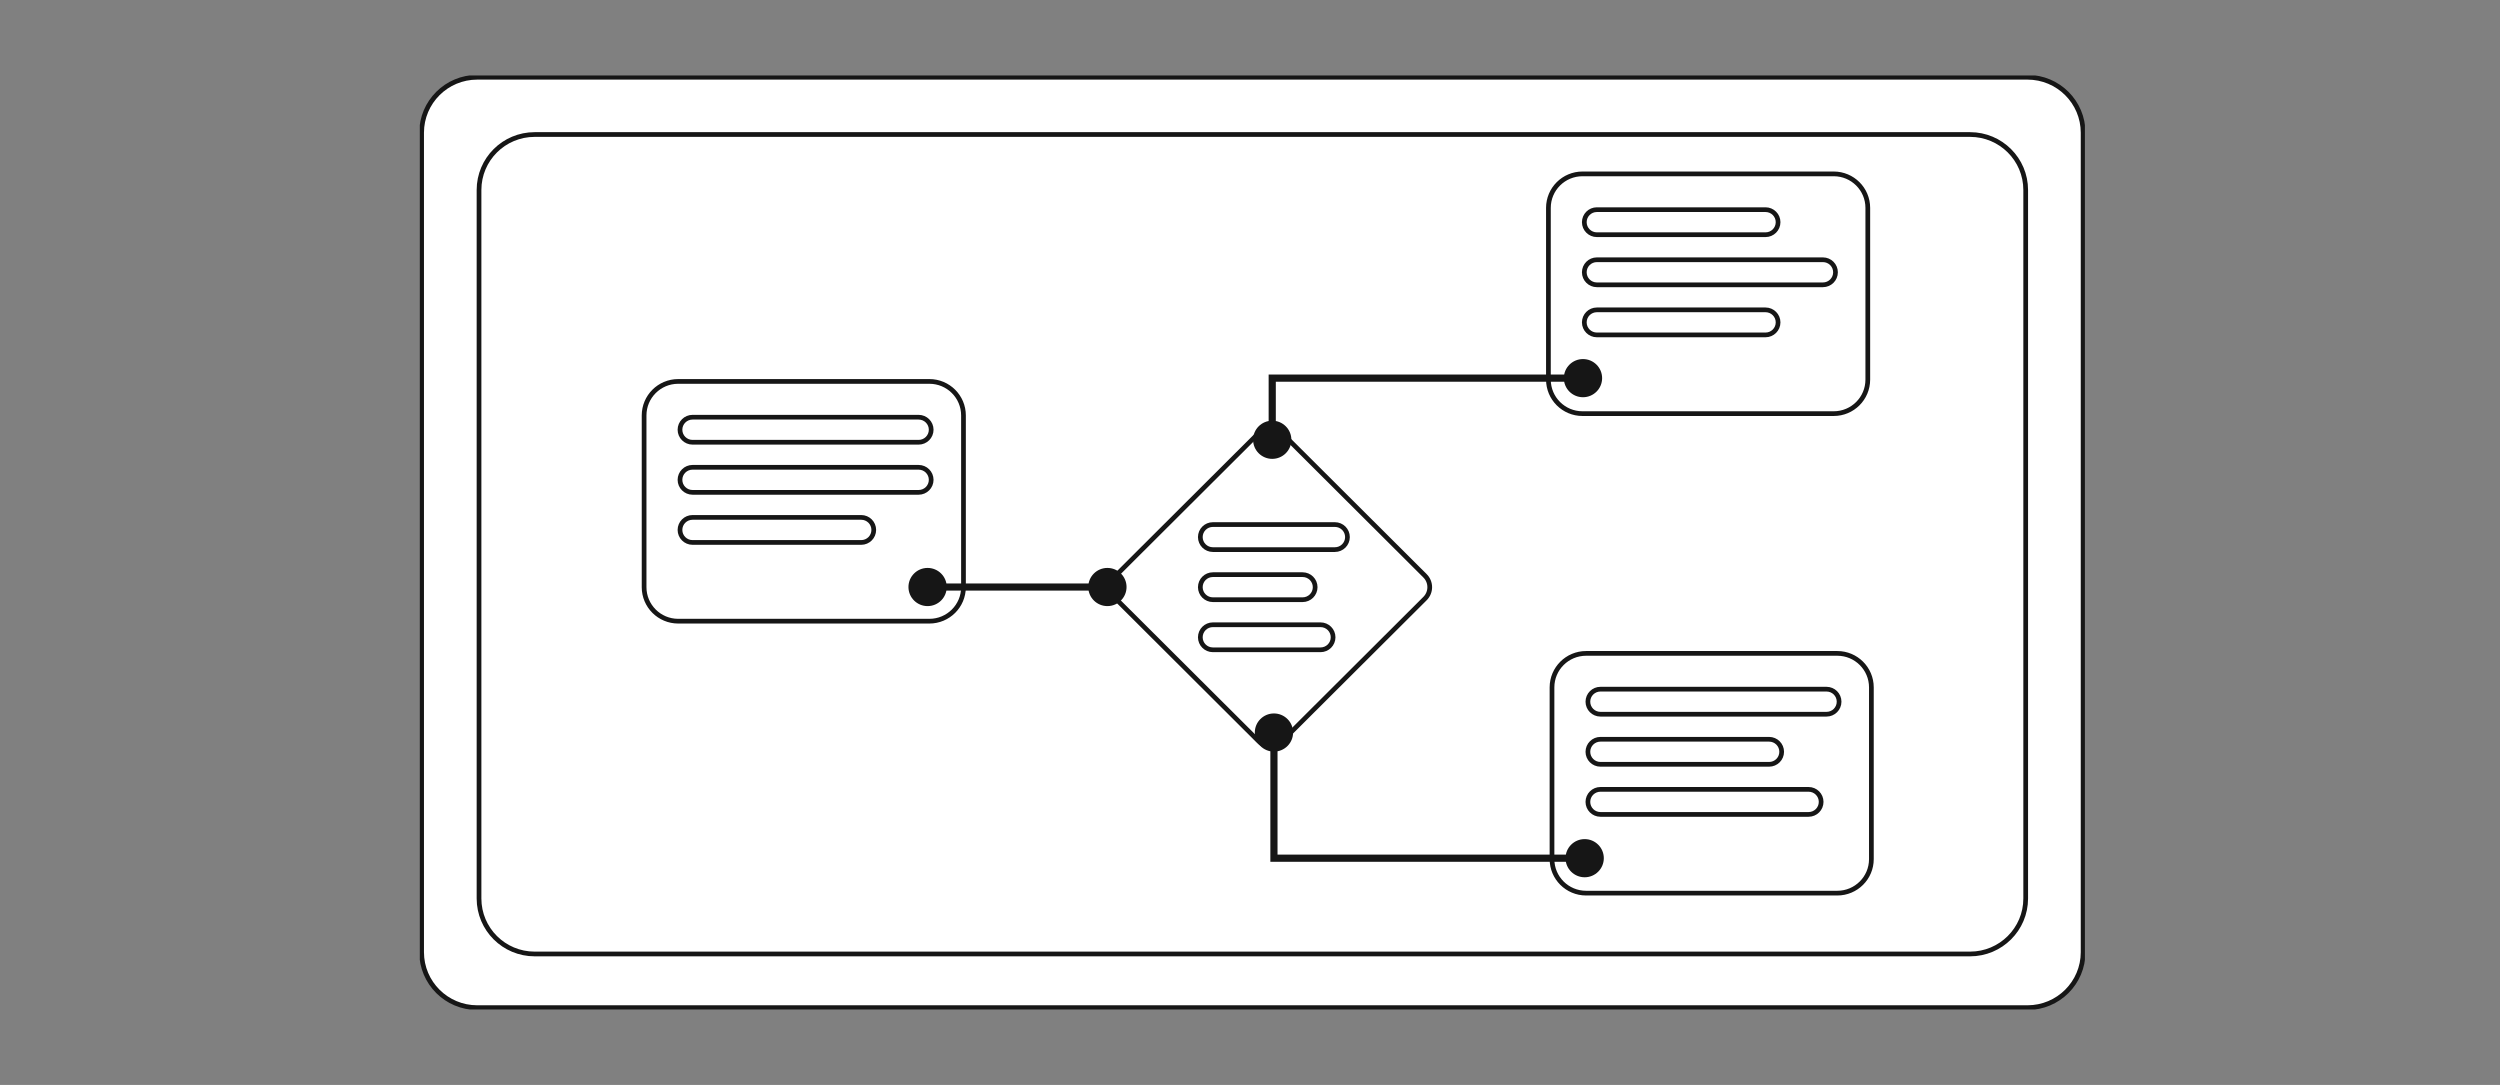 <?xml version="1.0" encoding="UTF-8"?> <svg xmlns="http://www.w3.org/2000/svg" width="530" height="230" viewBox="0 0 530 230" fill="none"><rect x="0" y="0" width="530" height="230" fill="#808080" stroke="none"/> <g clip-path="url(#clip0_309_31129)"> <path d="M429.828 16.379H101.173C94.66 16.379 89.381 21.643 89.381 28.137V201.862C89.381 208.356 94.66 213.62 101.173 213.62H429.828C436.341 213.62 441.62 208.356 441.62 201.862V28.137C441.62 21.643 436.341 16.379 429.828 16.379Z" fill="white" stroke="#161616"></path> <path d="M417.655 28.518H113.345C106.832 28.518 101.553 33.782 101.553 40.276V190.483C101.553 196.977 106.832 202.242 113.345 202.242H417.655C424.168 202.242 429.447 196.977 429.447 190.483V40.276C429.447 33.782 424.168 28.518 417.655 28.518Z" fill="white" stroke="#161616"></path> <path d="M197.031 80.862H143.776C139.785 80.862 136.549 84.089 136.549 88.069V124.483C136.549 128.463 139.785 131.69 143.776 131.69H197.031C201.022 131.69 204.258 128.463 204.258 124.483V88.069C204.258 84.089 201.022 80.862 197.031 80.862Z" fill="white" stroke="#161616"></path> <path d="M389.506 138.518H336.252C332.26 138.518 329.024 141.744 329.024 145.724V182.138C329.024 186.119 332.26 189.345 336.252 189.345H389.506C393.498 189.345 396.733 186.119 396.733 182.138V145.724C396.733 141.744 393.498 138.518 389.506 138.518Z" fill="white" stroke="#161616"></path> <path d="M388.745 36.862H335.491C331.499 36.862 328.264 40.089 328.264 44.069V80.483C328.264 84.463 331.499 87.69 335.491 87.69H388.745C392.737 87.69 395.973 84.463 395.973 80.483V44.069C395.973 40.089 392.737 36.862 388.745 36.862Z" fill="white" stroke="#161616"></path> <path d="M266.883 91.778C268.22 90.445 270.388 90.445 271.725 91.778L302.102 122.069C303.439 123.402 303.439 125.564 302.102 126.897L271.725 157.188C270.388 158.521 268.22 158.521 266.883 157.188L236.506 126.897C235.17 125.564 235.17 123.402 236.506 122.069L266.883 91.778Z" fill="white" stroke="#161616"></path> <path d="M265.655 93.233C265.655 95.468 267.472 97.279 269.712 97.279C271.954 97.279 273.77 95.468 273.77 93.233C273.77 90.999 271.954 89.187 269.712 89.187C267.472 89.187 265.655 90.999 265.655 93.233ZM269.712 80.167V79.408H268.952V80.167H269.712ZM331.535 80.167C331.535 82.402 333.351 84.213 335.593 84.213C337.833 84.213 339.65 82.402 339.65 80.167C339.65 77.933 337.833 76.121 335.593 76.121C333.351 76.121 331.535 77.933 331.535 80.167ZM270.473 93.233V80.167H268.952V93.233H270.473ZM269.712 80.926H335.593V79.408H269.712V80.926Z" fill="#161616"></path> <path d="M270.076 151.251C267.835 151.251 266.019 153.063 266.019 155.297C266.019 157.532 267.835 159.342 270.076 159.342C272.317 159.342 274.134 157.532 274.134 155.297C274.134 153.063 272.317 151.251 270.076 151.251ZM270.076 181.936H269.315V182.695H270.076V181.936ZM335.951 177.89C333.709 177.89 331.893 179.702 331.893 181.936C331.893 184.171 333.709 185.982 335.951 185.982C338.191 185.982 340.008 184.171 340.008 181.936C340.008 179.702 338.191 177.89 335.951 177.89ZM269.315 155.297V181.936H270.837V155.297H269.315ZM270.076 182.695H335.951V181.178H270.076V182.695Z" fill="#161616"></path> <path d="M238.828 124.419C238.812 122.184 236.983 120.386 234.742 120.401C232.502 120.417 230.698 122.241 230.713 124.475C230.729 126.71 232.558 128.509 234.799 128.493C237.04 128.478 238.843 126.653 238.828 124.419ZM200.707 124.419C200.692 122.184 198.862 120.386 196.622 120.401C194.381 120.417 192.577 122.241 192.593 124.475C192.608 126.71 194.438 128.509 196.678 128.493C198.919 128.478 200.723 126.653 200.707 124.419ZM234.77 123.689H196.65V125.206H234.77V123.689Z" fill="#161616"></path> <path d="M194.748 88.448H146.819C145.348 88.448 144.156 89.637 144.156 91.103C144.156 92.57 145.348 93.759 146.819 93.759H194.748C196.218 93.759 197.411 92.57 197.411 91.103C197.411 89.637 196.218 88.448 194.748 88.448Z" fill="white" stroke="#161616"></path> <path d="M194.748 99.069H146.819C145.348 99.069 144.156 100.258 144.156 101.725C144.156 103.191 145.348 104.38 146.819 104.38H194.748C196.218 104.38 197.411 103.191 197.411 101.725C197.411 100.258 196.218 99.069 194.748 99.069Z" fill="white" stroke="#161616"></path> <path d="M182.575 109.689H146.819C145.348 109.689 144.156 110.878 144.156 112.345C144.156 113.811 145.348 115 146.819 115H182.575C184.046 115 185.238 113.811 185.238 112.345C185.238 110.878 184.046 109.689 182.575 109.689Z" fill="white" stroke="#161616"></path> <path d="M374.291 44.448H338.535C337.064 44.448 335.872 45.637 335.872 47.103C335.872 48.57 337.064 49.759 338.535 49.759H374.291C375.762 49.759 376.954 48.57 376.954 47.103C376.954 45.637 375.762 44.448 374.291 44.448Z" fill="white" stroke="#161616"></path> <path d="M386.464 55.069H338.535C337.064 55.069 335.872 56.258 335.872 57.724C335.872 59.191 337.064 60.38 338.535 60.38H386.464C387.934 60.38 389.126 59.191 389.126 57.724C389.126 56.258 387.934 55.069 386.464 55.069Z" fill="white" stroke="#161616"></path> <path d="M374.291 65.689H338.535C337.064 65.689 335.872 66.878 335.872 68.345C335.872 69.811 337.064 71 338.535 71H374.291C375.762 71 376.954 69.811 376.954 68.345C376.954 66.878 375.762 65.689 374.291 65.689Z" fill="white" stroke="#161616"></path> <path d="M387.224 146.104H339.296C337.825 146.104 336.633 147.292 336.633 148.759C336.633 150.225 337.825 151.414 339.296 151.414H387.224C388.695 151.414 389.887 150.225 389.887 148.759C389.887 147.292 388.695 146.104 387.224 146.104Z" fill="white" stroke="#161616"></path> <path d="M375.052 156.725H339.296C337.825 156.725 336.633 157.913 336.633 159.38C336.633 160.846 337.825 162.035 339.296 162.035H375.052C376.523 162.035 377.715 160.846 377.715 159.38C377.715 157.913 376.523 156.725 375.052 156.725Z" fill="white" stroke="#161616"></path> <path d="M383.421 167.345H339.296C337.825 167.345 336.633 168.533 336.633 170C336.633 171.466 337.825 172.655 339.296 172.655H383.421C384.891 172.655 386.083 171.466 386.083 170C386.083 168.533 384.891 167.345 383.421 167.345Z" fill="white" stroke="#161616"></path> <path d="M282.998 111.207H257.131C255.661 111.207 254.469 112.396 254.469 113.862C254.469 115.329 255.661 116.517 257.131 116.517H282.998C284.468 116.517 285.661 115.329 285.661 113.862C285.661 112.396 284.468 111.207 282.998 111.207Z" fill="white" stroke="#161616"></path> <path d="M276.151 121.827H257.131C255.661 121.827 254.469 123.016 254.469 124.482C254.469 125.949 255.661 127.137 257.131 127.137H276.151C277.621 127.137 278.814 125.949 278.814 124.482C278.814 123.016 277.621 121.827 276.151 121.827Z" fill="white" stroke="#161616"></path> <path d="M279.955 132.448H257.131C255.661 132.448 254.469 133.637 254.469 135.103C254.469 136.57 255.661 137.759 257.131 137.759H279.955C281.425 137.759 282.617 136.57 282.617 135.103C282.617 133.637 281.425 132.448 279.955 132.448Z" fill="white" stroke="#161616"></path> </g> <defs> <clipPath id="clip0_309_31129"> <rect width="353" height="198" fill="white" transform="translate(89 16)"></rect> </clipPath> </defs> </svg> 